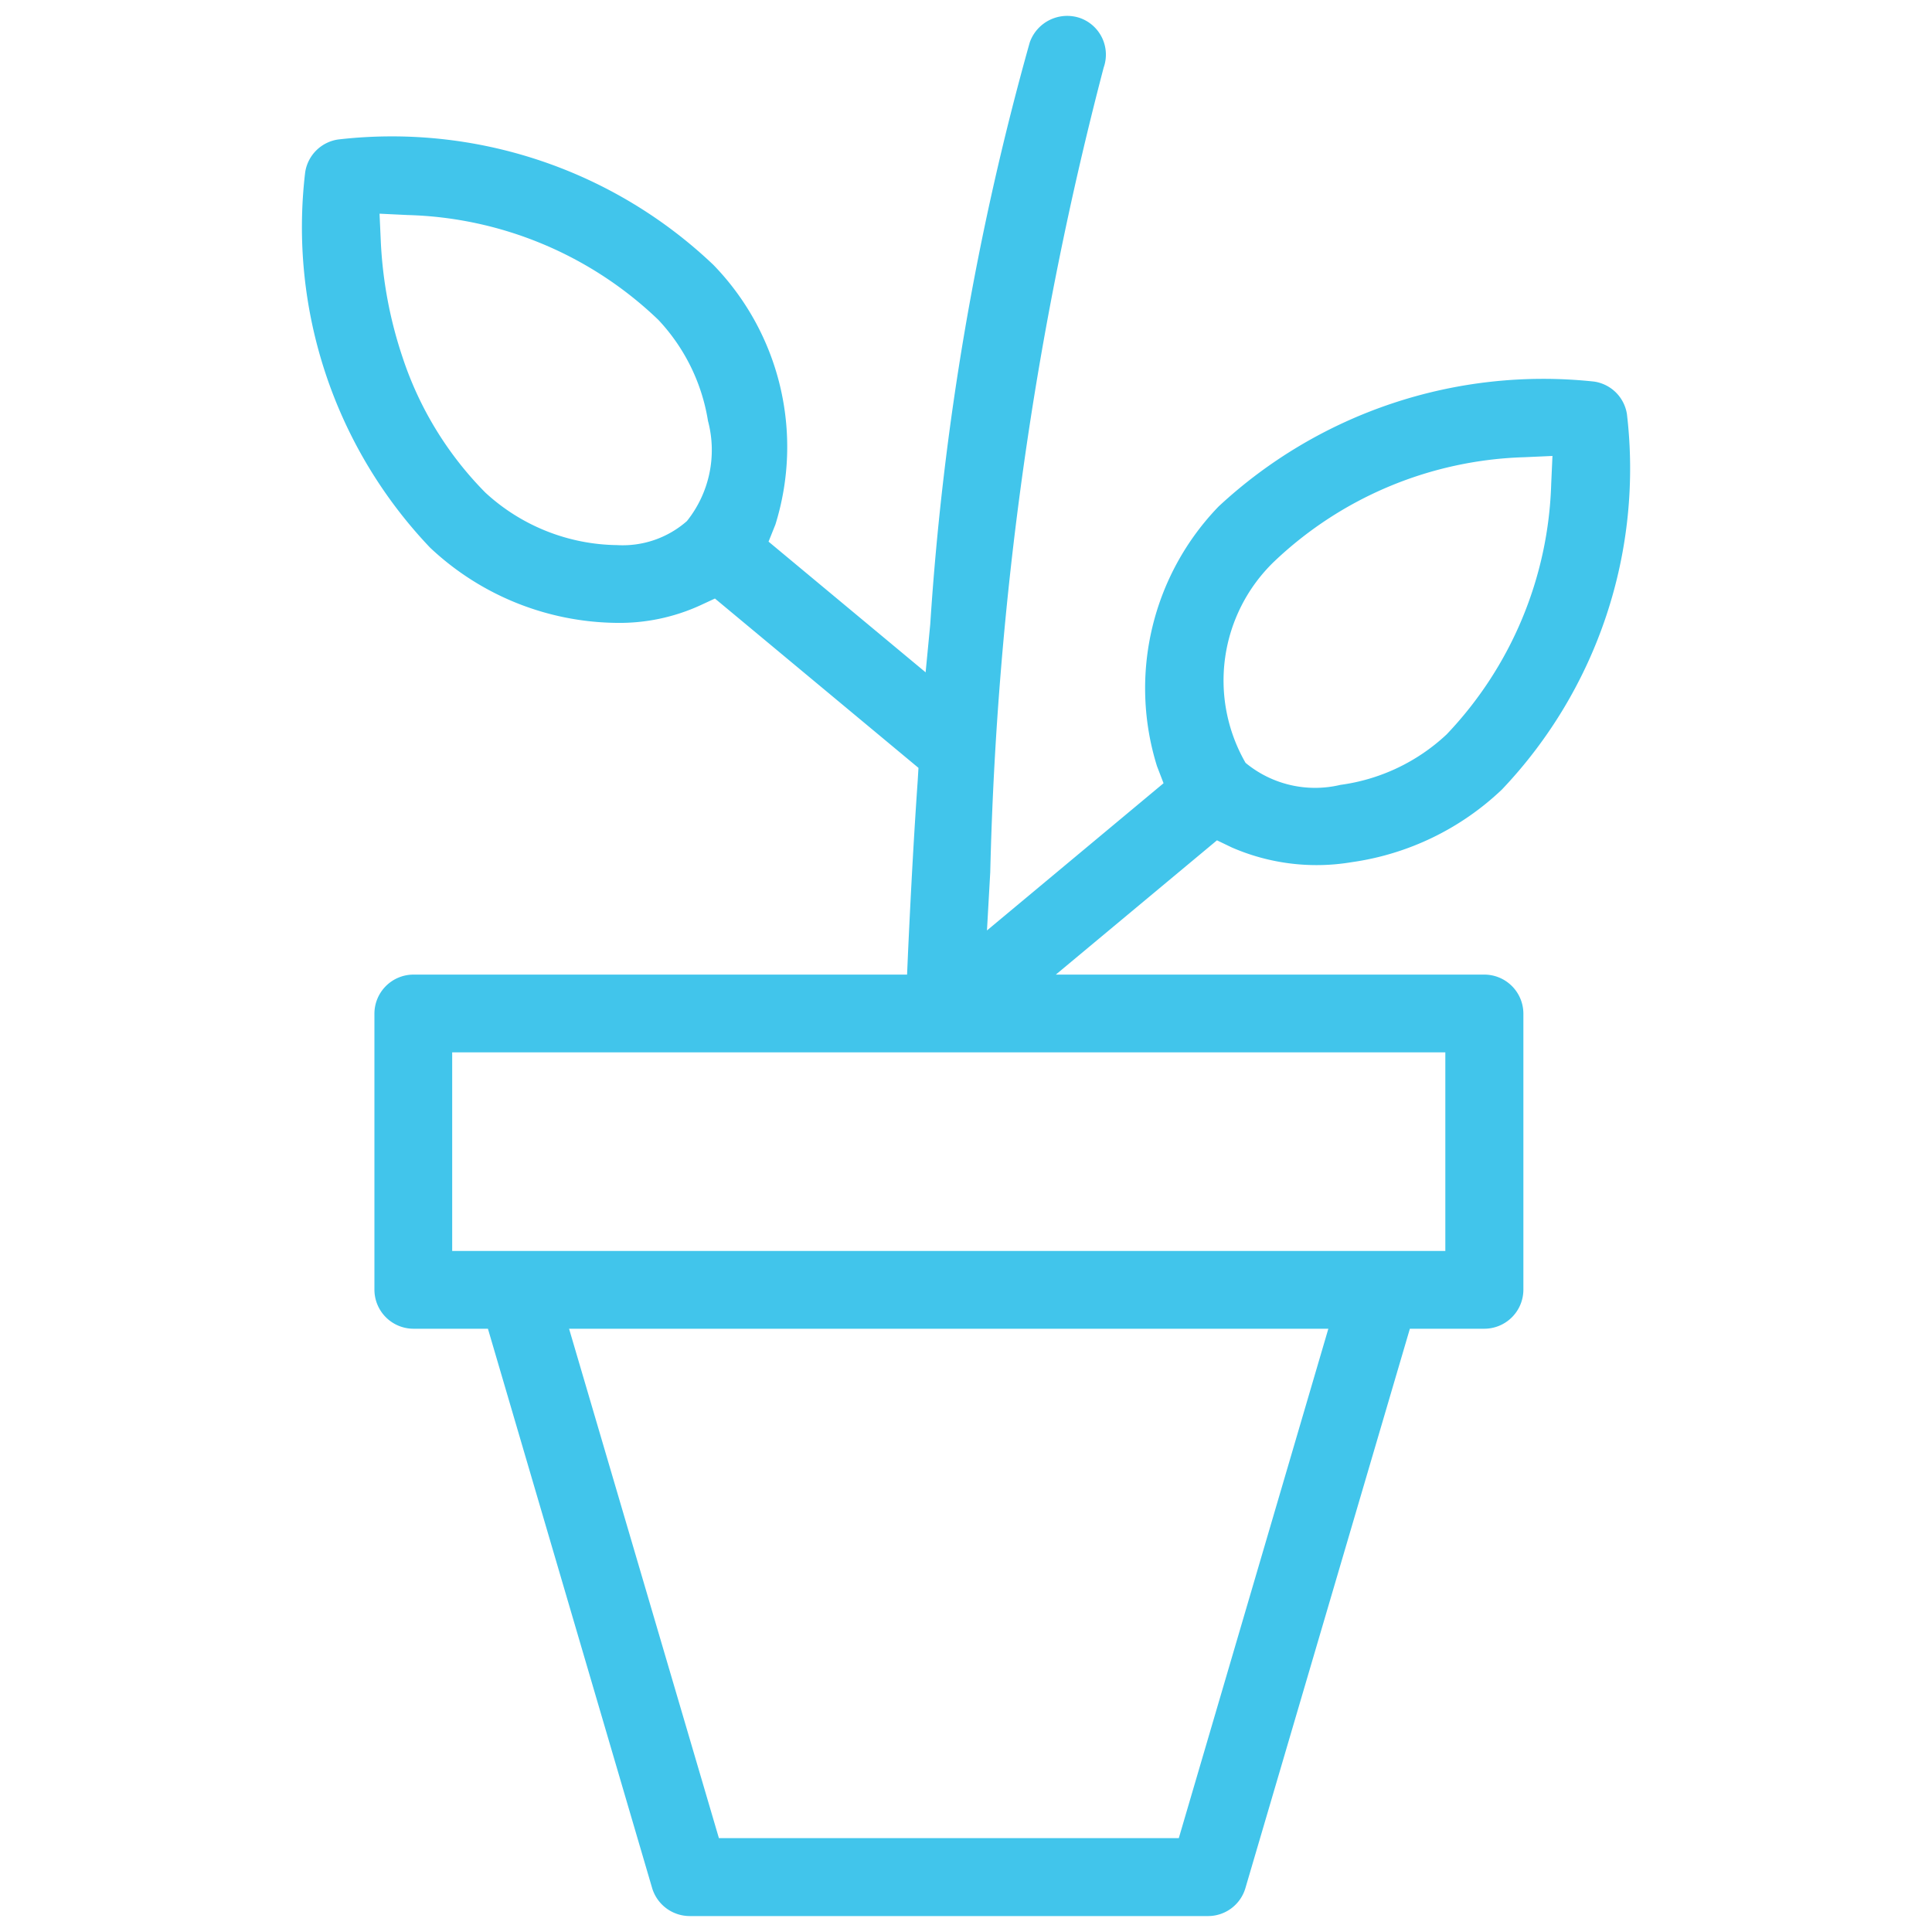 <svg id="Layer_3" data-name="Layer 3" xmlns="http://www.w3.org/2000/svg" viewBox="0 0 20 20"><defs><style>.cls-1{fill:#41c5eb;}</style></defs><title>layout RENACE(2) </title><g id="New_Symbol" data-name="New Symbol"><path class="cls-1" d="M15.366,10.089H10.93l1.668-1.39L12.752,8.773a2.197,2.197,0,0,0,1.242.152,2.827,2.827,0,0,0,1.554-.752,4.823,4.823,0,0,0,1.294-3.886,0.403,0.403,0,0,0-.34-0.337A4.935,4.935,0,0,0,12.615,5.243a2.708,2.708,0,0,0-.638,2.688L12.045,8.108,10.217,9.632,10.251,9.029A36.274,36.274,0,0,1,11.425.7,0.402,0.402,0,0,0,11.176.185,0.411,0.411,0,0,0,10.66.439a29.253,29.253,0,0,0-1.03,6.022l-0.048.499-1.626-1.353,0.071-.177a2.704,2.704,0,0,0-.642-2.688A4.829,4.829,0,0,0,3.5,1.444a0.404,0.404,0,0,0-.341.341A4.811,4.811,0,0,0,4.453,5.67a2.858,2.858,0,0,0,1.932.778,2.01,2.01,0,0,0,.863-0.181l0.153-.071L9.508,7.949,9.5,8.083c-0.036.513-.068,1.086-0.099,1.753L9.39,10.089H4.28a0.405,0.405,0,0,0-.404.404V13.351a0.405,0.405,0,0,0,.404.404H5.051l1.701,5.794a0.407,0.407,0,0,0,.39.286H12.505a0.403,0.403,0,0,0,.387-0.288L14.595,13.755h0.771a0.405,0.405,0,0,0,.404-0.404V10.493A0.405,0.405,0,0,0,15.366,10.089ZM7.442,19.028L5.891,13.755h7.86L12.203,19.028H7.442ZM7.111,5.394a1.006,1.006,0,0,1-.722.249,2.049,2.049,0,0,1-1.365-.544,3.588,3.588,0,0,1-.858-1.404,4.4,4.4,0,0,1-.224-1.196l-0.013-.287L4.22,2.226A3.899,3.899,0,0,1,6.815,3.311,1.984,1.984,0,0,1,7.329,4.357,1.176,1.176,0,0,1,7.111,5.394ZM13.189,5.814h0A3.926,3.926,0,0,1,15.781,4.733l0.29-.013-0.013.29a3.929,3.929,0,0,1-1.082,2.592,1.997,1.997,0,0,1-1.1.523A1.13,1.13,0,0,1,12.894,7.897,1.709,1.709,0,0,1,13.189,5.814Zm1.773,5.08v2.056H4.681V10.894H14.962Z"/></g></svg>